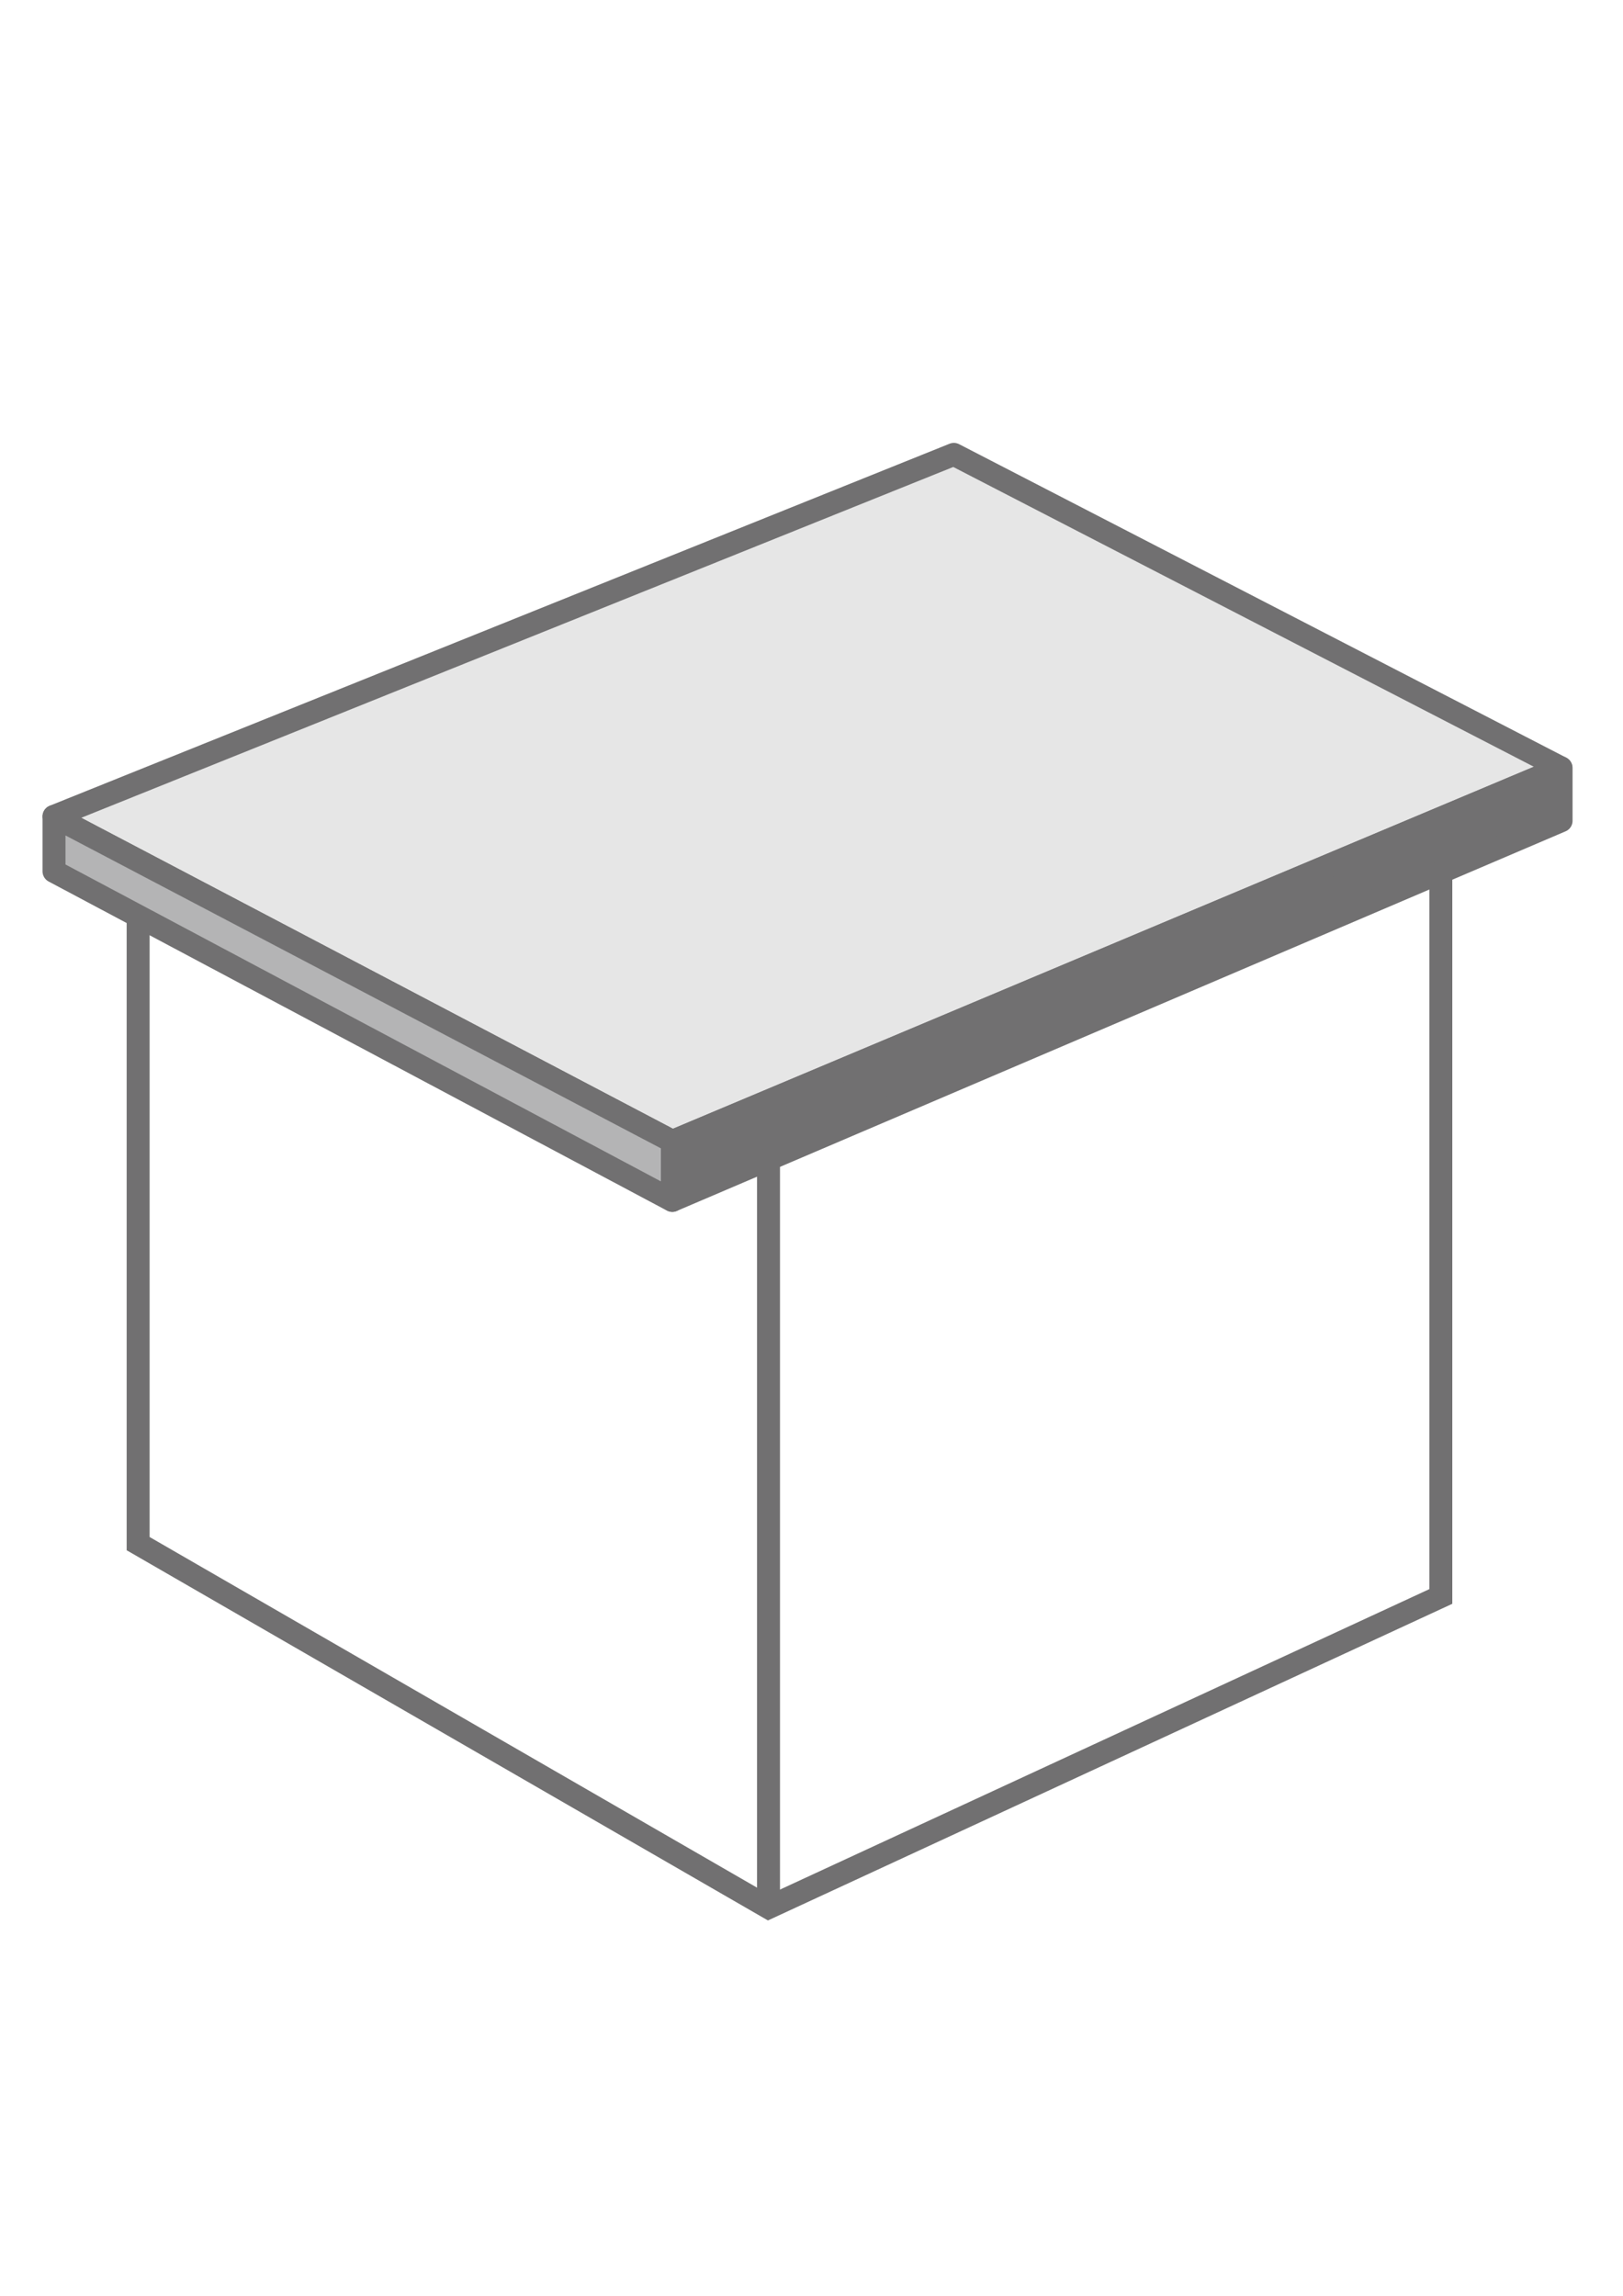 <?xml version="1.0" encoding="utf-8"?>
<!-- Generator: Adobe Illustrator 16.0.0, SVG Export Plug-In . SVG Version: 6.00 Build 0)  -->
<!DOCTYPE svg PUBLIC "-//W3C//DTD SVG 1.1//EN" "http://www.w3.org/Graphics/SVG/1.1/DTD/svg11.dtd">
<svg version="1.1" id="_x32_" xmlns="http://www.w3.org/2000/svg" xmlns:xlink="http://www.w3.org/1999/xlink" x="0px" y="0px"
	 width="595.279px" height="841.891px" viewBox="0 0 595.279 841.891" enable-background="new 0 0 595.279 841.891"
	 xml:space="preserve">
<g>
	<polyline fill="none" stroke="#717071" stroke-width="8.417" stroke-miterlimit="10" points="50.667,330.968 50.667,566.064 
		281.876,699.51 528.46,585.436 528.46,310.669 	"/>
	
		<line fill="none" stroke="#717071" stroke-width="8.417" stroke-miterlimit="10" x1="281.876" y1="699.51" x2="281.876" y2="419.606"/>
	
		<polygon fill="#E6E6E6" stroke="#717071" stroke-width="8.417" stroke-linecap="round" stroke-linejoin="round" stroke-miterlimit="10" points="
		572.499,281.561 349.849,166.621 19.809,299.372 19.809,299.401 246.618,418.571 	"/>
	
		<polygon fill="#B4B4B5" stroke="#717071" stroke-width="8.417" stroke-linecap="round" stroke-linejoin="round" stroke-miterlimit="10" points="
		19.809,299.401 19.809,319.538 246.569,440.209 246.618,440.182 246.618,418.571 	"/>
	
		<polygon fill="#717071" stroke="#717071" stroke-width="8.417" stroke-linecap="round" stroke-linejoin="round" stroke-miterlimit="10" points="
		572.573,281.616 572.499,281.561 246.618,418.571 246.618,440.182 572.573,300.982 	"/>
</g>
</svg>
